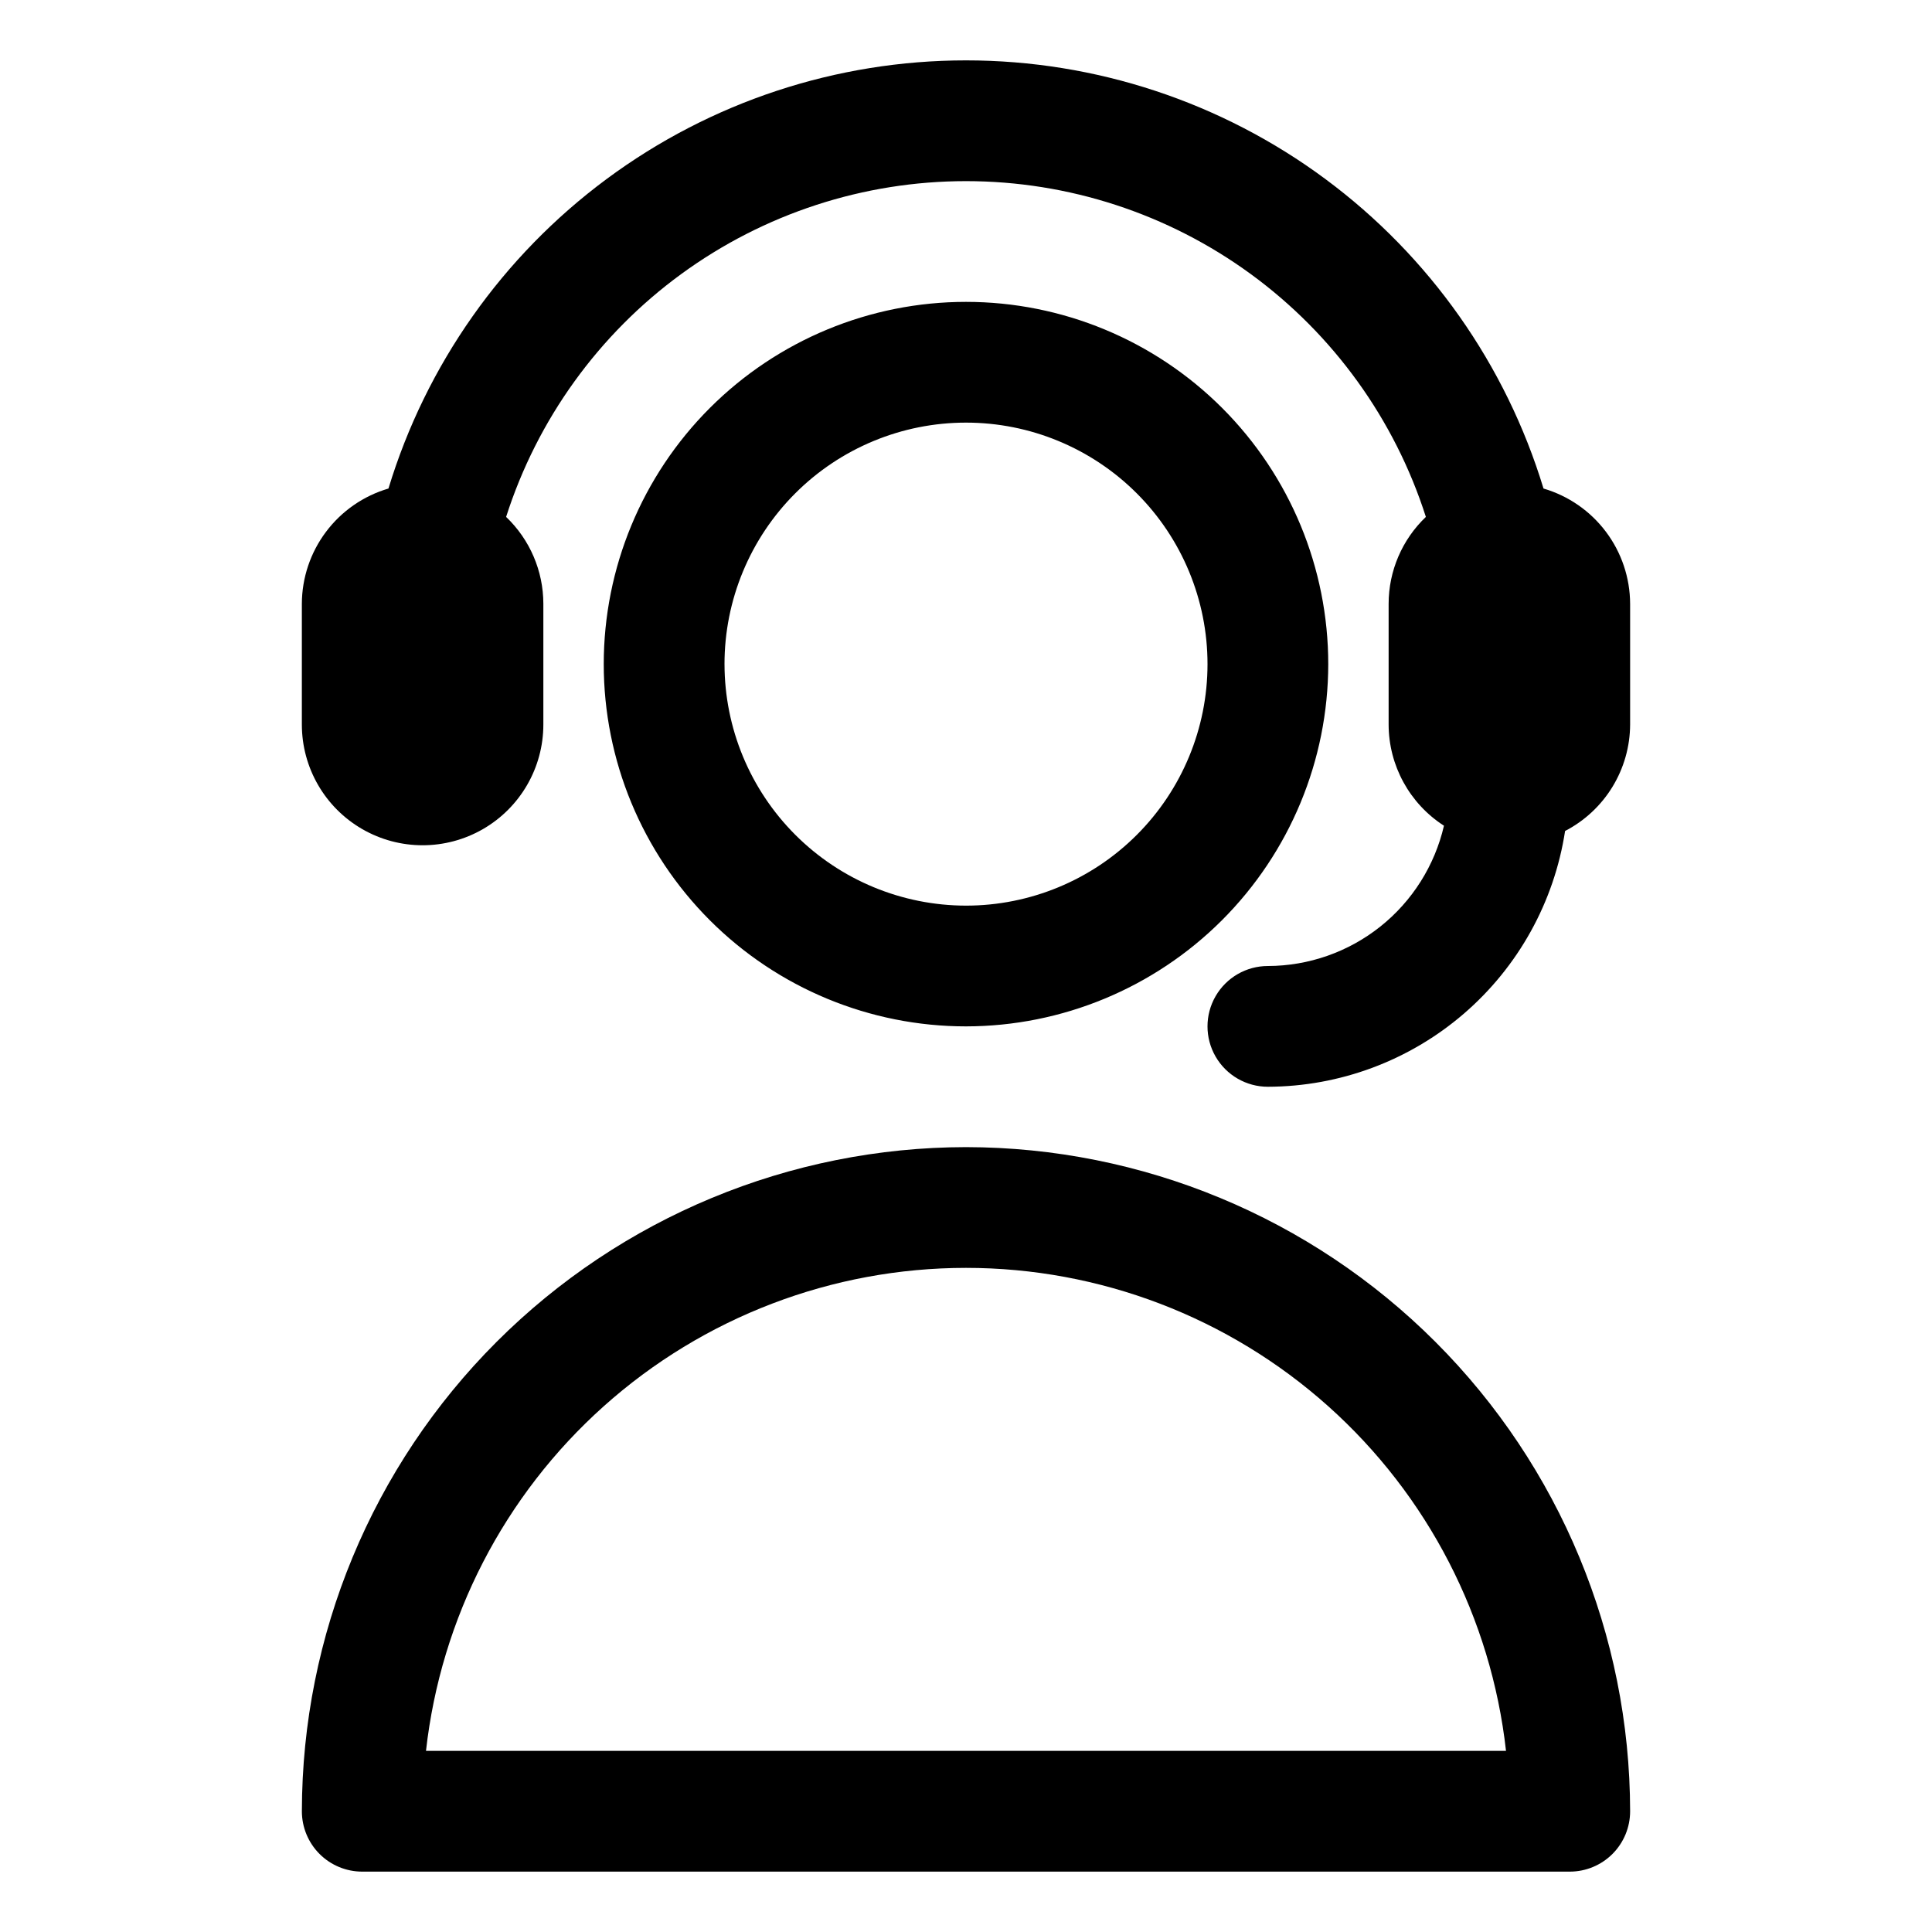 <?xml version="1.0" encoding="UTF-8"?>
<svg width="1200pt" height="1200pt" version="1.1" viewBox="0 0 1200 1200" xmlns="http://www.w3.org/2000/svg">
 <path d="m600 712.5c-109.36 0.125-214.21 43.621-291.55 120.95s-120.83 182.18-120.95 291.55c-0.004 9.949 3.945 19.488 10.977 26.523 7.035 7.031 16.574 10.98 26.523 10.977h750c9.949 0.004 19.488-3.945 26.523-10.977 7.031-7.035 10.98-16.574 10.977-26.523-0.125-109.36-43.621-214.21-120.95-291.55s-182.18-120.83-291.55-120.95zm-335.41 375c9.227-82.504 48.535-158.71 110.41-214.06 61.879-55.344 141.98-85.941 225-85.941s163.12 30.598 225 85.941c61.879 55.348 101.19 131.55 110.41 214.06zm560.41-675c0-59.672-23.707-116.9-65.902-159.1-42.195-42.195-99.426-65.902-159.1-65.902s-116.9 23.707-159.1 65.902c-42.195 42.195-65.902 99.426-65.902 159.1s23.707 116.9 65.902 159.1c42.195 42.195 99.426 65.902 159.1 65.902 59.652-0.066 116.84-23.793 159.03-65.973 42.18-42.184 65.906-99.375 65.973-159.03zm-375 0c0-39.781 15.805-77.938 43.934-106.07s66.285-43.934 106.07-43.934 77.938 15.805 106.07 43.934 43.934 66.285 43.934 106.07-15.805 77.938-43.934 106.07-66.285 43.934-106.07 43.934c-39.77-0.039-77.898-15.855-106.02-43.977-28.121-28.125-43.938-66.254-43.977-106.02zm562.5-37.5v75c-0.051 13.66-3.844 27.047-10.965 38.707-7.121 11.66-17.301 21.145-29.43 27.43-6.777 44.141-29.105 84.406-62.953 113.54-33.852 29.129-76.996 45.207-121.65 45.328-13.398 0-25.777-7.148-32.477-18.75-6.699-11.602-6.699-25.898 0-37.5 6.699-11.602 19.078-18.75 32.477-18.75 25.387-0.059 50.008-8.699 69.863-24.516 19.855-15.82 33.777-37.891 39.504-62.625-21.383-13.762-34.324-37.43-34.367-62.859v-75c0.023-20.387 8.383-39.875 23.133-53.941-19.359-60.551-57.457-113.38-108.8-150.87-51.34-37.484-113.27-57.688-176.84-57.688s-125.5 20.203-176.84 57.688c-51.34 37.488-89.438 90.32-108.8 150.87 14.75 14.066 23.109 33.555 23.133 53.941v75c0 26.793-14.293 51.555-37.5 64.953-23.207 13.395-51.793 13.395-75 0-23.207-13.398-37.5-38.16-37.5-64.953v-75c0.059-16.133 5.328-31.816 15.02-44.711 9.691-12.898 23.293-22.316 38.773-26.859 23.367-76.934 70.852-144.31 135.44-192.2s142.86-73.734 223.27-73.734 158.68 25.852 223.27 73.734 112.07 115.26 135.44 192.2c15.48 4.543 29.082 13.961 38.773 26.859 9.691 12.895 14.961 28.578 15.02 44.711z"/>
</svg>
